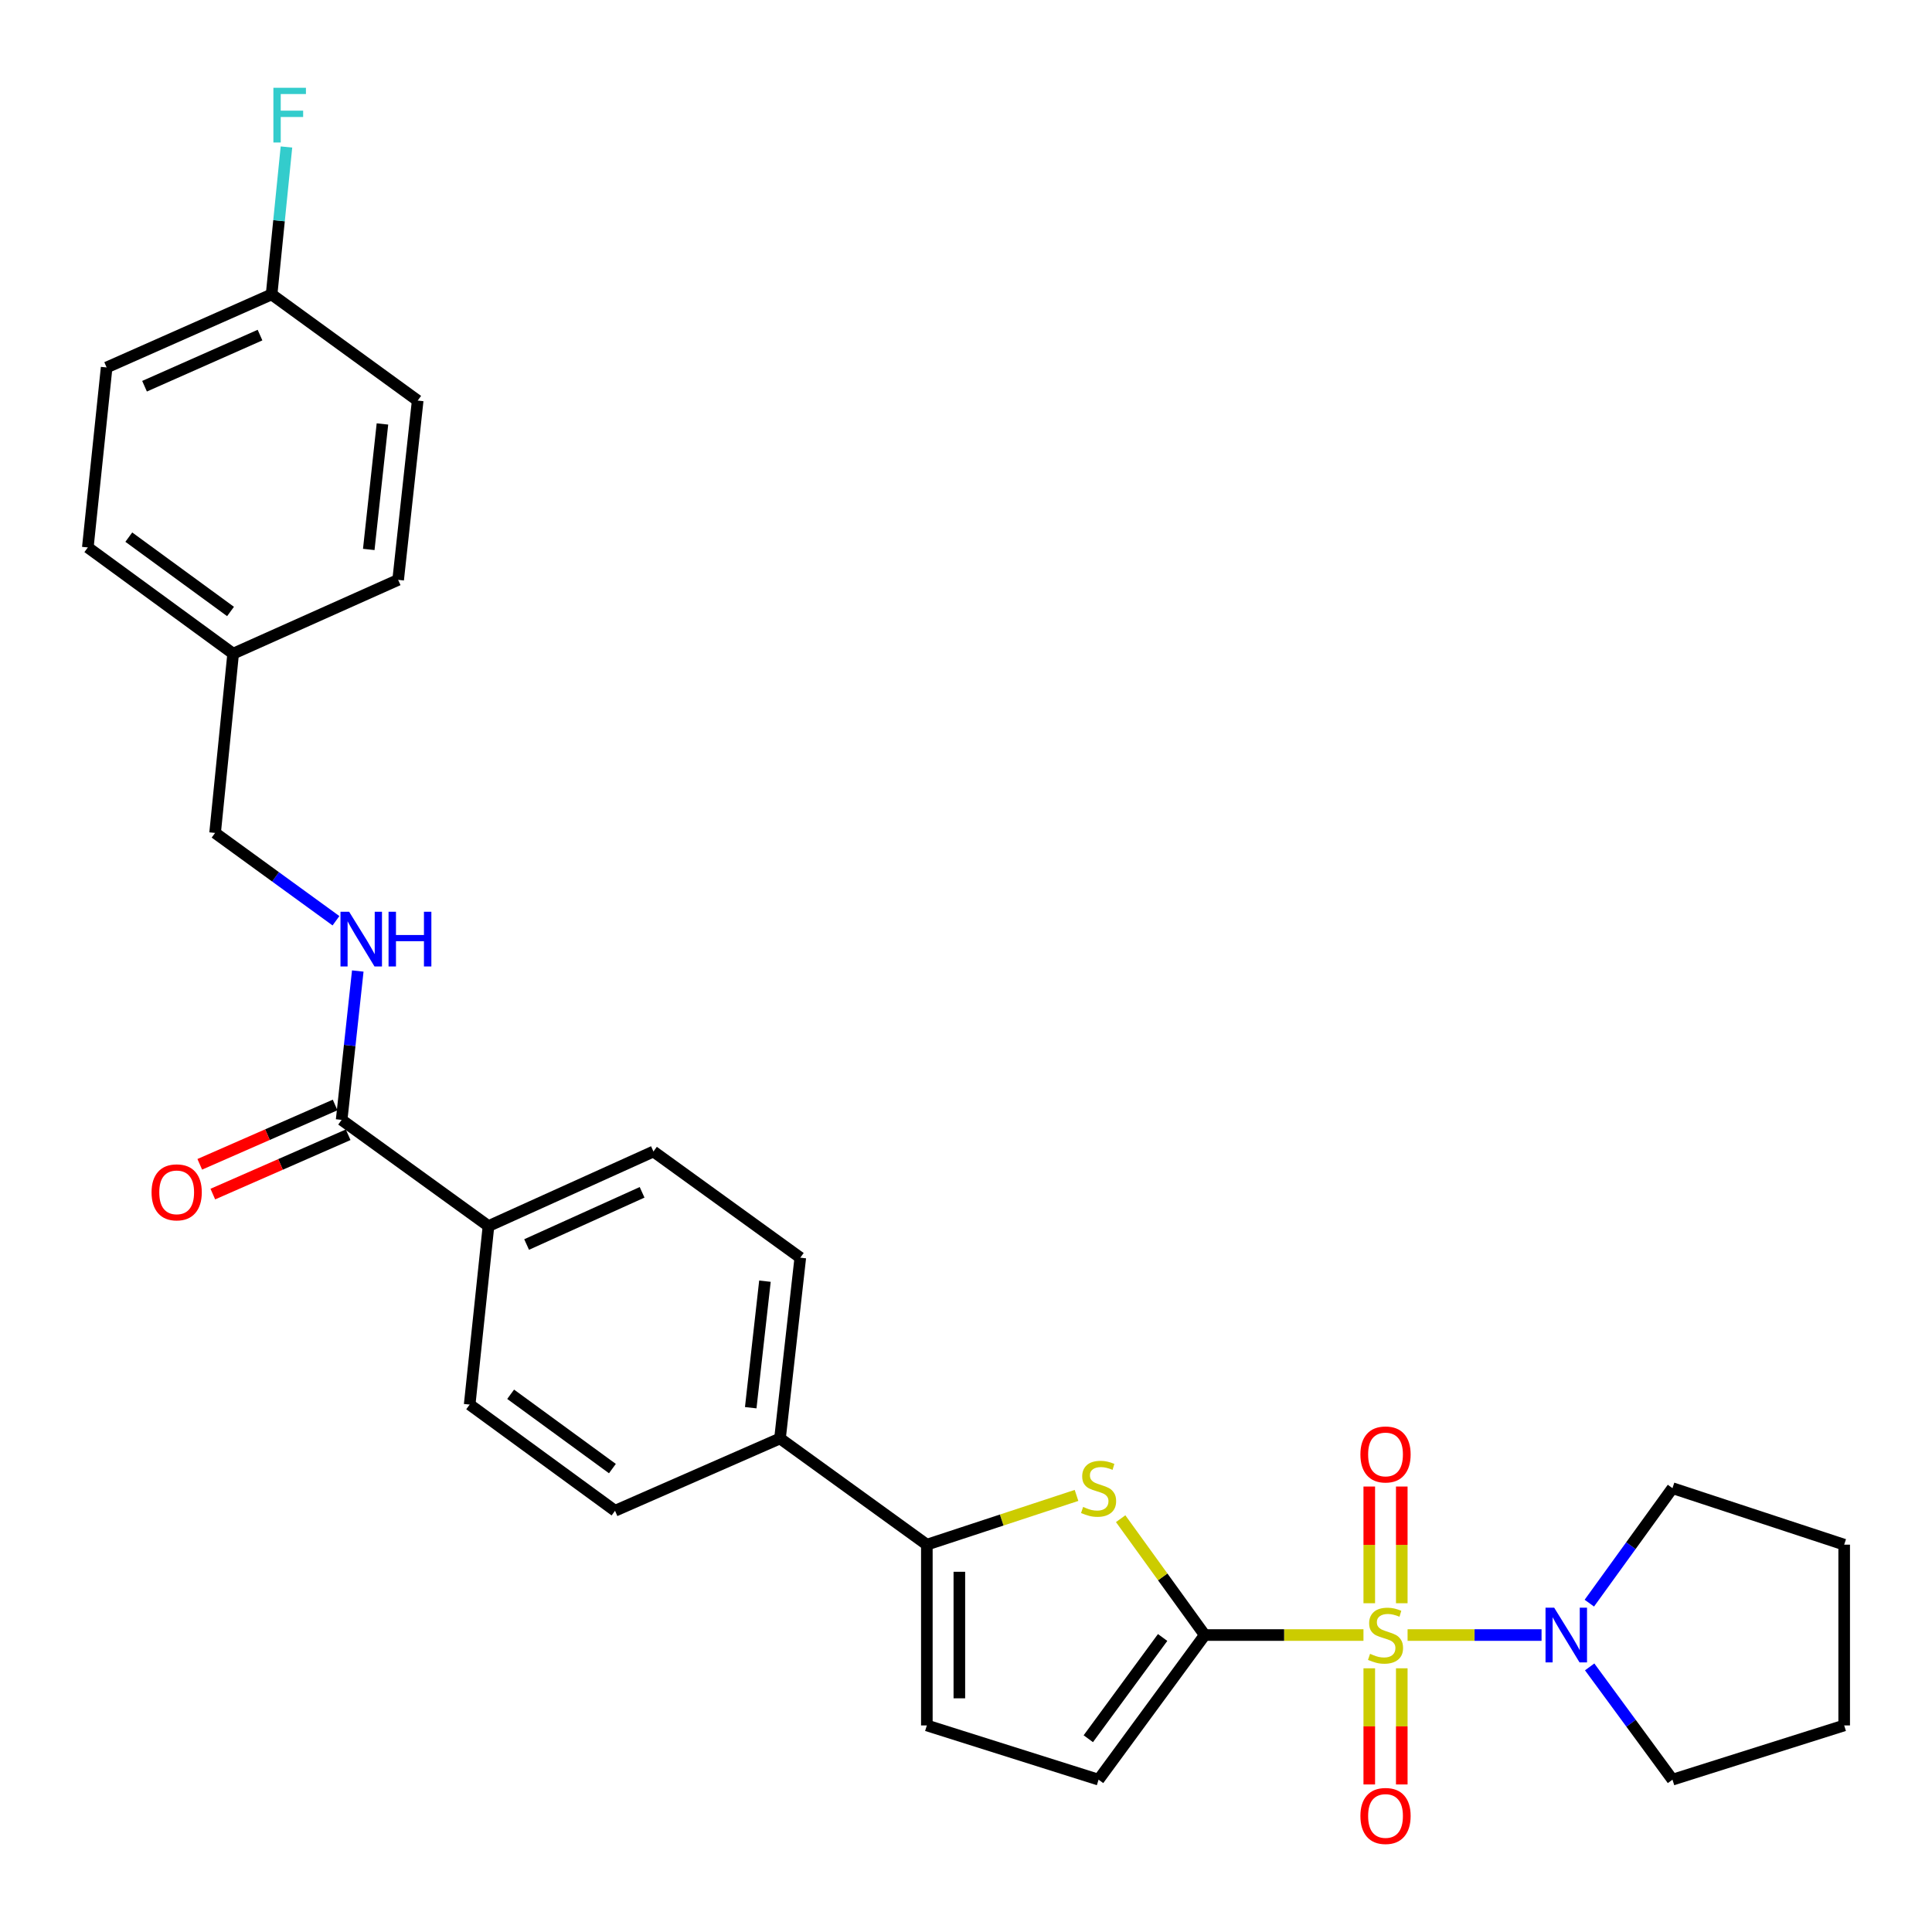 <?xml version='1.0' encoding='iso-8859-1'?>
<svg version='1.1' baseProfile='full'
              xmlns='http://www.w3.org/2000/svg'
                      xmlns:rdkit='http://www.rdkit.org/xml'
                      xmlns:xlink='http://www.w3.org/1999/xlink'
                  xml:space='preserve'
width='1000px' height='1000px' viewBox='0 0 1000 1000'>
<!-- END OF HEADER -->
<rect style='opacity:1.0;fill:#FFFFFF;stroke:none' width='1000' height='1000' x='0' y='0'> </rect>
<path class='bond-0' d='M 705.725,846.294 L 664.653,846.294' style='fill:none;fill-rule:evenodd;stroke:#CCCC00;stroke-width:6px;stroke-linecap:butt;stroke-linejoin:miter;stroke-opacity:1' />
<path class='bond-0' d='M 664.653,846.294 L 623.58,846.294' style='fill:none;fill-rule:evenodd;stroke:#000000;stroke-width:6px;stroke-linecap:butt;stroke-linejoin:miter;stroke-opacity:1' />
<path class='bond-3' d='M 728.563,846.294 L 763.234,846.294' style='fill:none;fill-rule:evenodd;stroke:#CCCC00;stroke-width:6px;stroke-linecap:butt;stroke-linejoin:miter;stroke-opacity:1' />
<path class='bond-3' d='M 763.234,846.294 L 797.905,846.294' style='fill:none;fill-rule:evenodd;stroke:#0000FF;stroke-width:6px;stroke-linecap:butt;stroke-linejoin:miter;stroke-opacity:1' />
<path class='bond-7' d='M 725.557,829.835 L 725.557,799.631' style='fill:none;fill-rule:evenodd;stroke:#CCCC00;stroke-width:6px;stroke-linecap:butt;stroke-linejoin:miter;stroke-opacity:1' />
<path class='bond-7' d='M 725.557,799.631 L 725.557,769.427' style='fill:none;fill-rule:evenodd;stroke:#FF0000;stroke-width:6px;stroke-linecap:butt;stroke-linejoin:miter;stroke-opacity:1' />
<path class='bond-7' d='M 708.731,829.835 L 708.731,799.631' style='fill:none;fill-rule:evenodd;stroke:#CCCC00;stroke-width:6px;stroke-linecap:butt;stroke-linejoin:miter;stroke-opacity:1' />
<path class='bond-7' d='M 708.731,799.631 L 708.731,769.427' style='fill:none;fill-rule:evenodd;stroke:#FF0000;stroke-width:6px;stroke-linecap:butt;stroke-linejoin:miter;stroke-opacity:1' />
<path class='bond-8' d='M 708.731,863.513 L 708.731,893.571' style='fill:none;fill-rule:evenodd;stroke:#CCCC00;stroke-width:6px;stroke-linecap:butt;stroke-linejoin:miter;stroke-opacity:1' />
<path class='bond-8' d='M 708.731,893.571 L 708.731,923.63' style='fill:none;fill-rule:evenodd;stroke:#FF0000;stroke-width:6px;stroke-linecap:butt;stroke-linejoin:miter;stroke-opacity:1' />
<path class='bond-8' d='M 725.557,863.513 L 725.557,893.571' style='fill:none;fill-rule:evenodd;stroke:#CCCC00;stroke-width:6px;stroke-linecap:butt;stroke-linejoin:miter;stroke-opacity:1' />
<path class='bond-8' d='M 725.557,893.571 L 725.557,923.63' style='fill:none;fill-rule:evenodd;stroke:#FF0000;stroke-width:6px;stroke-linecap:butt;stroke-linejoin:miter;stroke-opacity:1' />
<path class='bond-1' d='M 623.58,846.294 L 601.815,816.184' style='fill:none;fill-rule:evenodd;stroke:#000000;stroke-width:6px;stroke-linecap:butt;stroke-linejoin:miter;stroke-opacity:1' />
<path class='bond-1' d='M 601.815,816.184 L 580.049,786.073' style='fill:none;fill-rule:evenodd;stroke:#CCCC00;stroke-width:6px;stroke-linecap:butt;stroke-linejoin:miter;stroke-opacity:1' />
<path class='bond-4' d='M 623.58,846.294 L 568.624,921.153' style='fill:none;fill-rule:evenodd;stroke:#000000;stroke-width:6px;stroke-linecap:butt;stroke-linejoin:miter;stroke-opacity:1' />
<path class='bond-4' d='M 601.773,847.565 L 563.303,899.966' style='fill:none;fill-rule:evenodd;stroke:#000000;stroke-width:6px;stroke-linecap:butt;stroke-linejoin:miter;stroke-opacity:1' />
<path class='bond-2' d='M 557.204,774.025 L 518.469,786.771' style='fill:none;fill-rule:evenodd;stroke:#CCCC00;stroke-width:6px;stroke-linecap:butt;stroke-linejoin:miter;stroke-opacity:1' />
<path class='bond-2' d='M 518.469,786.771 L 479.734,799.517' style='fill:none;fill-rule:evenodd;stroke:#000000;stroke-width:6px;stroke-linecap:butt;stroke-linejoin:miter;stroke-opacity:1' />
<path class='bond-10' d='M 479.734,799.517 L 403.725,744.541' style='fill:none;fill-rule:evenodd;stroke:#000000;stroke-width:6px;stroke-linecap:butt;stroke-linejoin:miter;stroke-opacity:1' />
<path class='bond-30' d='M 479.734,799.517 L 479.734,893.081' style='fill:none;fill-rule:evenodd;stroke:#000000;stroke-width:6px;stroke-linecap:butt;stroke-linejoin:miter;stroke-opacity:1' />
<path class='bond-30' d='M 496.56,813.552 L 496.56,879.046' style='fill:none;fill-rule:evenodd;stroke:#000000;stroke-width:6px;stroke-linecap:butt;stroke-linejoin:miter;stroke-opacity:1' />
<path class='bond-25' d='M 822.803,862.776 L 844.239,891.964' style='fill:none;fill-rule:evenodd;stroke:#0000FF;stroke-width:6px;stroke-linecap:butt;stroke-linejoin:miter;stroke-opacity:1' />
<path class='bond-25' d='M 844.239,891.964 L 865.674,921.153' style='fill:none;fill-rule:evenodd;stroke:#000000;stroke-width:6px;stroke-linecap:butt;stroke-linejoin:miter;stroke-opacity:1' />
<path class='bond-26' d='M 822.634,829.789 L 844.154,800.028' style='fill:none;fill-rule:evenodd;stroke:#0000FF;stroke-width:6px;stroke-linecap:butt;stroke-linejoin:miter;stroke-opacity:1' />
<path class='bond-26' d='M 844.154,800.028 L 865.674,770.267' style='fill:none;fill-rule:evenodd;stroke:#000000;stroke-width:6px;stroke-linecap:butt;stroke-linejoin:miter;stroke-opacity:1' />
<path class='bond-5' d='M 568.624,921.153 L 479.734,893.081' style='fill:none;fill-rule:evenodd;stroke:#000000;stroke-width:6px;stroke-linecap:butt;stroke-linejoin:miter;stroke-opacity:1' />
<path class='bond-6' d='M 176.831,579.643 L 252.839,634.619' style='fill:none;fill-rule:evenodd;stroke:#000000;stroke-width:6px;stroke-linecap:butt;stroke-linejoin:miter;stroke-opacity:1' />
<path class='bond-9' d='M 176.831,579.643 L 181.007,541.118' style='fill:none;fill-rule:evenodd;stroke:#000000;stroke-width:6px;stroke-linecap:butt;stroke-linejoin:miter;stroke-opacity:1' />
<path class='bond-9' d='M 181.007,541.118 L 185.184,502.592' style='fill:none;fill-rule:evenodd;stroke:#0000FF;stroke-width:6px;stroke-linecap:butt;stroke-linejoin:miter;stroke-opacity:1' />
<path class='bond-12' d='M 173.453,571.938 L 138.426,587.292' style='fill:none;fill-rule:evenodd;stroke:#000000;stroke-width:6px;stroke-linecap:butt;stroke-linejoin:miter;stroke-opacity:1' />
<path class='bond-12' d='M 138.426,587.292 L 103.4,602.647' style='fill:none;fill-rule:evenodd;stroke:#FF0000;stroke-width:6px;stroke-linecap:butt;stroke-linejoin:miter;stroke-opacity:1' />
<path class='bond-12' d='M 180.209,587.348 L 145.182,602.703' style='fill:none;fill-rule:evenodd;stroke:#000000;stroke-width:6px;stroke-linecap:butt;stroke-linejoin:miter;stroke-opacity:1' />
<path class='bond-12' d='M 145.182,602.703 L 110.155,618.057' style='fill:none;fill-rule:evenodd;stroke:#FF0000;stroke-width:6px;stroke-linecap:butt;stroke-linejoin:miter;stroke-opacity:1' />
<path class='bond-17' d='M 173.896,476.578 L 142.613,453.85' style='fill:none;fill-rule:evenodd;stroke:#0000FF;stroke-width:6px;stroke-linecap:butt;stroke-linejoin:miter;stroke-opacity:1' />
<path class='bond-17' d='M 142.613,453.85 L 111.33,431.122' style='fill:none;fill-rule:evenodd;stroke:#000000;stroke-width:6px;stroke-linecap:butt;stroke-linejoin:miter;stroke-opacity:1' />
<path class='bond-13' d='M 403.725,744.541 L 414.232,650.978' style='fill:none;fill-rule:evenodd;stroke:#000000;stroke-width:6px;stroke-linecap:butt;stroke-linejoin:miter;stroke-opacity:1' />
<path class='bond-13' d='M 388.58,728.629 L 395.935,663.134' style='fill:none;fill-rule:evenodd;stroke:#000000;stroke-width:6px;stroke-linecap:butt;stroke-linejoin:miter;stroke-opacity:1' />
<path class='bond-14' d='M 403.725,744.541 L 318.341,781.971' style='fill:none;fill-rule:evenodd;stroke:#000000;stroke-width:6px;stroke-linecap:butt;stroke-linejoin:miter;stroke-opacity:1' />
<path class='bond-11' d='M 252.839,634.619 L 243.099,727.014' style='fill:none;fill-rule:evenodd;stroke:#000000;stroke-width:6px;stroke-linecap:butt;stroke-linejoin:miter;stroke-opacity:1' />
<path class='bond-31' d='M 252.839,634.619 L 338.224,596.021' style='fill:none;fill-rule:evenodd;stroke:#000000;stroke-width:6px;stroke-linecap:butt;stroke-linejoin:miter;stroke-opacity:1' />
<path class='bond-31' d='M 272.578,644.161 L 332.347,617.143' style='fill:none;fill-rule:evenodd;stroke:#000000;stroke-width:6px;stroke-linecap:butt;stroke-linejoin:miter;stroke-opacity:1' />
<path class='bond-16' d='M 414.232,650.978 L 338.224,596.021' style='fill:none;fill-rule:evenodd;stroke:#000000;stroke-width:6px;stroke-linecap:butt;stroke-linejoin:miter;stroke-opacity:1' />
<path class='bond-15' d='M 318.341,781.971 L 243.099,727.014' style='fill:none;fill-rule:evenodd;stroke:#000000;stroke-width:6px;stroke-linecap:butt;stroke-linejoin:miter;stroke-opacity:1' />
<path class='bond-15' d='M 316.979,760.139 L 264.31,721.67' style='fill:none;fill-rule:evenodd;stroke:#000000;stroke-width:6px;stroke-linecap:butt;stroke-linejoin:miter;stroke-opacity:1' />
<path class='bond-19' d='M 111.33,431.122 L 120.678,338.334' style='fill:none;fill-rule:evenodd;stroke:#000000;stroke-width:6px;stroke-linecap:butt;stroke-linejoin:miter;stroke-opacity:1' />
<path class='bond-18' d='M 140.58,152.384 L 55.195,190.197' style='fill:none;fill-rule:evenodd;stroke:#000000;stroke-width:6px;stroke-linecap:butt;stroke-linejoin:miter;stroke-opacity:1' />
<path class='bond-18' d='M 134.585,173.442 L 74.816,199.91' style='fill:none;fill-rule:evenodd;stroke:#000000;stroke-width:6px;stroke-linecap:butt;stroke-linejoin:miter;stroke-opacity:1' />
<path class='bond-20' d='M 140.58,152.384 L 144.423,114.236' style='fill:none;fill-rule:evenodd;stroke:#000000;stroke-width:6px;stroke-linecap:butt;stroke-linejoin:miter;stroke-opacity:1' />
<path class='bond-20' d='M 144.423,114.236 L 148.266,76.088' style='fill:none;fill-rule:evenodd;stroke:#33CCCC;stroke-width:6px;stroke-linecap:butt;stroke-linejoin:miter;stroke-opacity:1' />
<path class='bond-32' d='M 140.58,152.384 L 216.195,207.341' style='fill:none;fill-rule:evenodd;stroke:#000000;stroke-width:6px;stroke-linecap:butt;stroke-linejoin:miter;stroke-opacity:1' />
<path class='bond-23' d='M 120.678,338.334 L 206.081,300.139' style='fill:none;fill-rule:evenodd;stroke:#000000;stroke-width:6px;stroke-linecap:butt;stroke-linejoin:miter;stroke-opacity:1' />
<path class='bond-24' d='M 120.678,338.334 L 45.455,283.359' style='fill:none;fill-rule:evenodd;stroke:#000000;stroke-width:6px;stroke-linecap:butt;stroke-linejoin:miter;stroke-opacity:1' />
<path class='bond-24' d='M 119.323,316.503 L 66.666,278.02' style='fill:none;fill-rule:evenodd;stroke:#000000;stroke-width:6px;stroke-linecap:butt;stroke-linejoin:miter;stroke-opacity:1' />
<path class='bond-21' d='M 216.195,207.341 L 206.081,300.139' style='fill:none;fill-rule:evenodd;stroke:#000000;stroke-width:6px;stroke-linecap:butt;stroke-linejoin:miter;stroke-opacity:1' />
<path class='bond-21' d='M 197.951,219.438 L 190.871,284.396' style='fill:none;fill-rule:evenodd;stroke:#000000;stroke-width:6px;stroke-linecap:butt;stroke-linejoin:miter;stroke-opacity:1' />
<path class='bond-22' d='M 55.195,190.197 L 45.455,283.359' style='fill:none;fill-rule:evenodd;stroke:#000000;stroke-width:6px;stroke-linecap:butt;stroke-linejoin:miter;stroke-opacity:1' />
<path class='bond-27' d='M 865.674,921.153 L 954.545,893.081' style='fill:none;fill-rule:evenodd;stroke:#000000;stroke-width:6px;stroke-linecap:butt;stroke-linejoin:miter;stroke-opacity:1' />
<path class='bond-28' d='M 865.674,770.267 L 954.545,799.517' style='fill:none;fill-rule:evenodd;stroke:#000000;stroke-width:6px;stroke-linecap:butt;stroke-linejoin:miter;stroke-opacity:1' />
<path class='bond-29' d='M 954.545,893.081 L 954.545,799.517' style='fill:none;fill-rule:evenodd;stroke:#000000;stroke-width:6px;stroke-linecap:butt;stroke-linejoin:miter;stroke-opacity:1' />
<path  class='atom-0' d='M 709.144 856.014
Q 709.464 856.134, 710.784 856.694
Q 712.104 857.254, 713.544 857.614
Q 715.024 857.934, 716.464 857.934
Q 719.144 857.934, 720.704 856.654
Q 722.264 855.334, 722.264 853.054
Q 722.264 851.494, 721.464 850.534
Q 720.704 849.574, 719.504 849.054
Q 718.304 848.534, 716.304 847.934
Q 713.784 847.174, 712.264 846.454
Q 710.784 845.734, 709.704 844.214
Q 708.664 842.694, 708.664 840.134
Q 708.664 836.574, 711.064 834.374
Q 713.504 832.174, 718.304 832.174
Q 721.584 832.174, 725.304 833.734
L 724.384 836.814
Q 720.984 835.414, 718.424 835.414
Q 715.664 835.414, 714.144 836.574
Q 712.624 837.694, 712.664 839.654
Q 712.664 841.174, 713.424 842.094
Q 714.224 843.014, 715.344 843.534
Q 716.504 844.054, 718.424 844.654
Q 720.984 845.454, 722.504 846.254
Q 724.024 847.054, 725.104 848.694
Q 726.224 850.294, 726.224 853.054
Q 726.224 856.974, 723.584 859.094
Q 720.984 861.174, 716.624 861.174
Q 714.104 861.174, 712.184 860.614
Q 710.304 860.094, 708.064 859.174
L 709.144 856.014
' fill='#CCCC00'/>
<path  class='atom-2' d='M 560.624 779.987
Q 560.944 780.107, 562.264 780.667
Q 563.584 781.227, 565.024 781.587
Q 566.504 781.907, 567.944 781.907
Q 570.624 781.907, 572.184 780.627
Q 573.744 779.307, 573.744 777.027
Q 573.744 775.467, 572.944 774.507
Q 572.184 773.547, 570.984 773.027
Q 569.784 772.507, 567.784 771.907
Q 565.264 771.147, 563.744 770.427
Q 562.264 769.707, 561.184 768.187
Q 560.144 766.667, 560.144 764.107
Q 560.144 760.547, 562.544 758.347
Q 564.984 756.147, 569.784 756.147
Q 573.064 756.147, 576.784 757.707
L 575.864 760.787
Q 572.464 759.387, 569.904 759.387
Q 567.144 759.387, 565.624 760.547
Q 564.104 761.667, 564.144 763.627
Q 564.144 765.147, 564.904 766.067
Q 565.704 766.987, 566.824 767.507
Q 567.984 768.027, 569.904 768.627
Q 572.464 769.427, 573.984 770.227
Q 575.504 771.027, 576.584 772.667
Q 577.704 774.267, 577.704 777.027
Q 577.704 780.947, 575.064 783.067
Q 572.464 785.147, 568.104 785.147
Q 565.584 785.147, 563.664 784.587
Q 561.784 784.067, 559.544 783.147
L 560.624 779.987
' fill='#CCCC00'/>
<path  class='atom-4' d='M 804.439 832.134
L 813.719 847.134
Q 814.639 848.614, 816.119 851.294
Q 817.599 853.974, 817.679 854.134
L 817.679 832.134
L 821.439 832.134
L 821.439 860.454
L 817.559 860.454
L 807.599 844.054
Q 806.439 842.134, 805.199 839.934
Q 803.999 837.734, 803.639 837.054
L 803.639 860.454
L 799.959 860.454
L 799.959 832.134
L 804.439 832.134
' fill='#0000FF'/>
<path  class='atom-8' d='M 704.144 752.82
Q 704.144 746.02, 707.504 742.22
Q 710.864 738.42, 717.144 738.42
Q 723.424 738.42, 726.784 742.22
Q 730.144 746.02, 730.144 752.82
Q 730.144 759.7, 726.744 763.62
Q 723.344 767.5, 717.144 767.5
Q 710.904 767.5, 707.504 763.62
Q 704.144 759.74, 704.144 752.82
M 717.144 764.3
Q 721.464 764.3, 723.784 761.42
Q 726.144 758.5, 726.144 752.82
Q 726.144 747.26, 723.784 744.46
Q 721.464 741.62, 717.144 741.62
Q 712.824 741.62, 710.464 744.42
Q 708.144 747.22, 708.144 752.82
Q 708.144 758.54, 710.464 761.42
Q 712.824 764.3, 717.144 764.3
' fill='#FF0000'/>
<path  class='atom-9' d='M 704.144 939.938
Q 704.144 933.138, 707.504 929.338
Q 710.864 925.538, 717.144 925.538
Q 723.424 925.538, 726.784 929.338
Q 730.144 933.138, 730.144 939.938
Q 730.144 946.818, 726.744 950.738
Q 723.344 954.618, 717.144 954.618
Q 710.904 954.618, 707.504 950.738
Q 704.144 946.858, 704.144 939.938
M 717.144 951.418
Q 721.464 951.418, 723.784 948.538
Q 726.144 945.618, 726.144 939.938
Q 726.144 934.378, 723.784 931.578
Q 721.464 928.738, 717.144 928.738
Q 712.824 928.738, 710.464 931.538
Q 708.144 934.338, 708.144 939.938
Q 708.144 945.658, 710.464 948.538
Q 712.824 951.418, 717.144 951.418
' fill='#FF0000'/>
<path  class='atom-10' d='M 180.714 471.919
L 189.994 486.919
Q 190.914 488.399, 192.394 491.079
Q 193.874 493.759, 193.954 493.919
L 193.954 471.919
L 197.714 471.919
L 197.714 500.239
L 193.834 500.239
L 183.874 483.839
Q 182.714 481.919, 181.474 479.719
Q 180.274 477.519, 179.914 476.839
L 179.914 500.239
L 176.234 500.239
L 176.234 471.919
L 180.714 471.919
' fill='#0000FF'/>
<path  class='atom-10' d='M 201.114 471.919
L 204.954 471.919
L 204.954 483.959
L 219.434 483.959
L 219.434 471.919
L 223.274 471.919
L 223.274 500.239
L 219.434 500.239
L 219.434 487.159
L 204.954 487.159
L 204.954 500.239
L 201.114 500.239
L 201.114 471.919
' fill='#0000FF'/>
<path  class='atom-13' d='M 78.447 617.152
Q 78.447 610.352, 81.807 606.552
Q 85.167 602.752, 91.447 602.752
Q 97.727 602.752, 101.087 606.552
Q 104.447 610.352, 104.447 617.152
Q 104.447 624.032, 101.047 627.952
Q 97.647 631.832, 91.447 631.832
Q 85.207 631.832, 81.807 627.952
Q 78.447 624.072, 78.447 617.152
M 91.447 628.632
Q 95.767 628.632, 98.087 625.752
Q 100.447 622.832, 100.447 617.152
Q 100.447 611.592, 98.087 608.792
Q 95.767 605.952, 91.447 605.952
Q 87.127 605.952, 84.767 608.752
Q 82.447 611.552, 82.447 617.152
Q 82.447 622.872, 84.767 625.752
Q 87.127 628.632, 91.447 628.632
' fill='#FF0000'/>
<path  class='atom-21' d='M 141.508 45.436
L 158.348 45.436
L 158.348 48.676
L 145.308 48.676
L 145.308 57.276
L 156.908 57.276
L 156.908 60.556
L 145.308 60.556
L 145.308 73.756
L 141.508 73.756
L 141.508 45.436
' fill='#33CCCC'/>
</svg>
